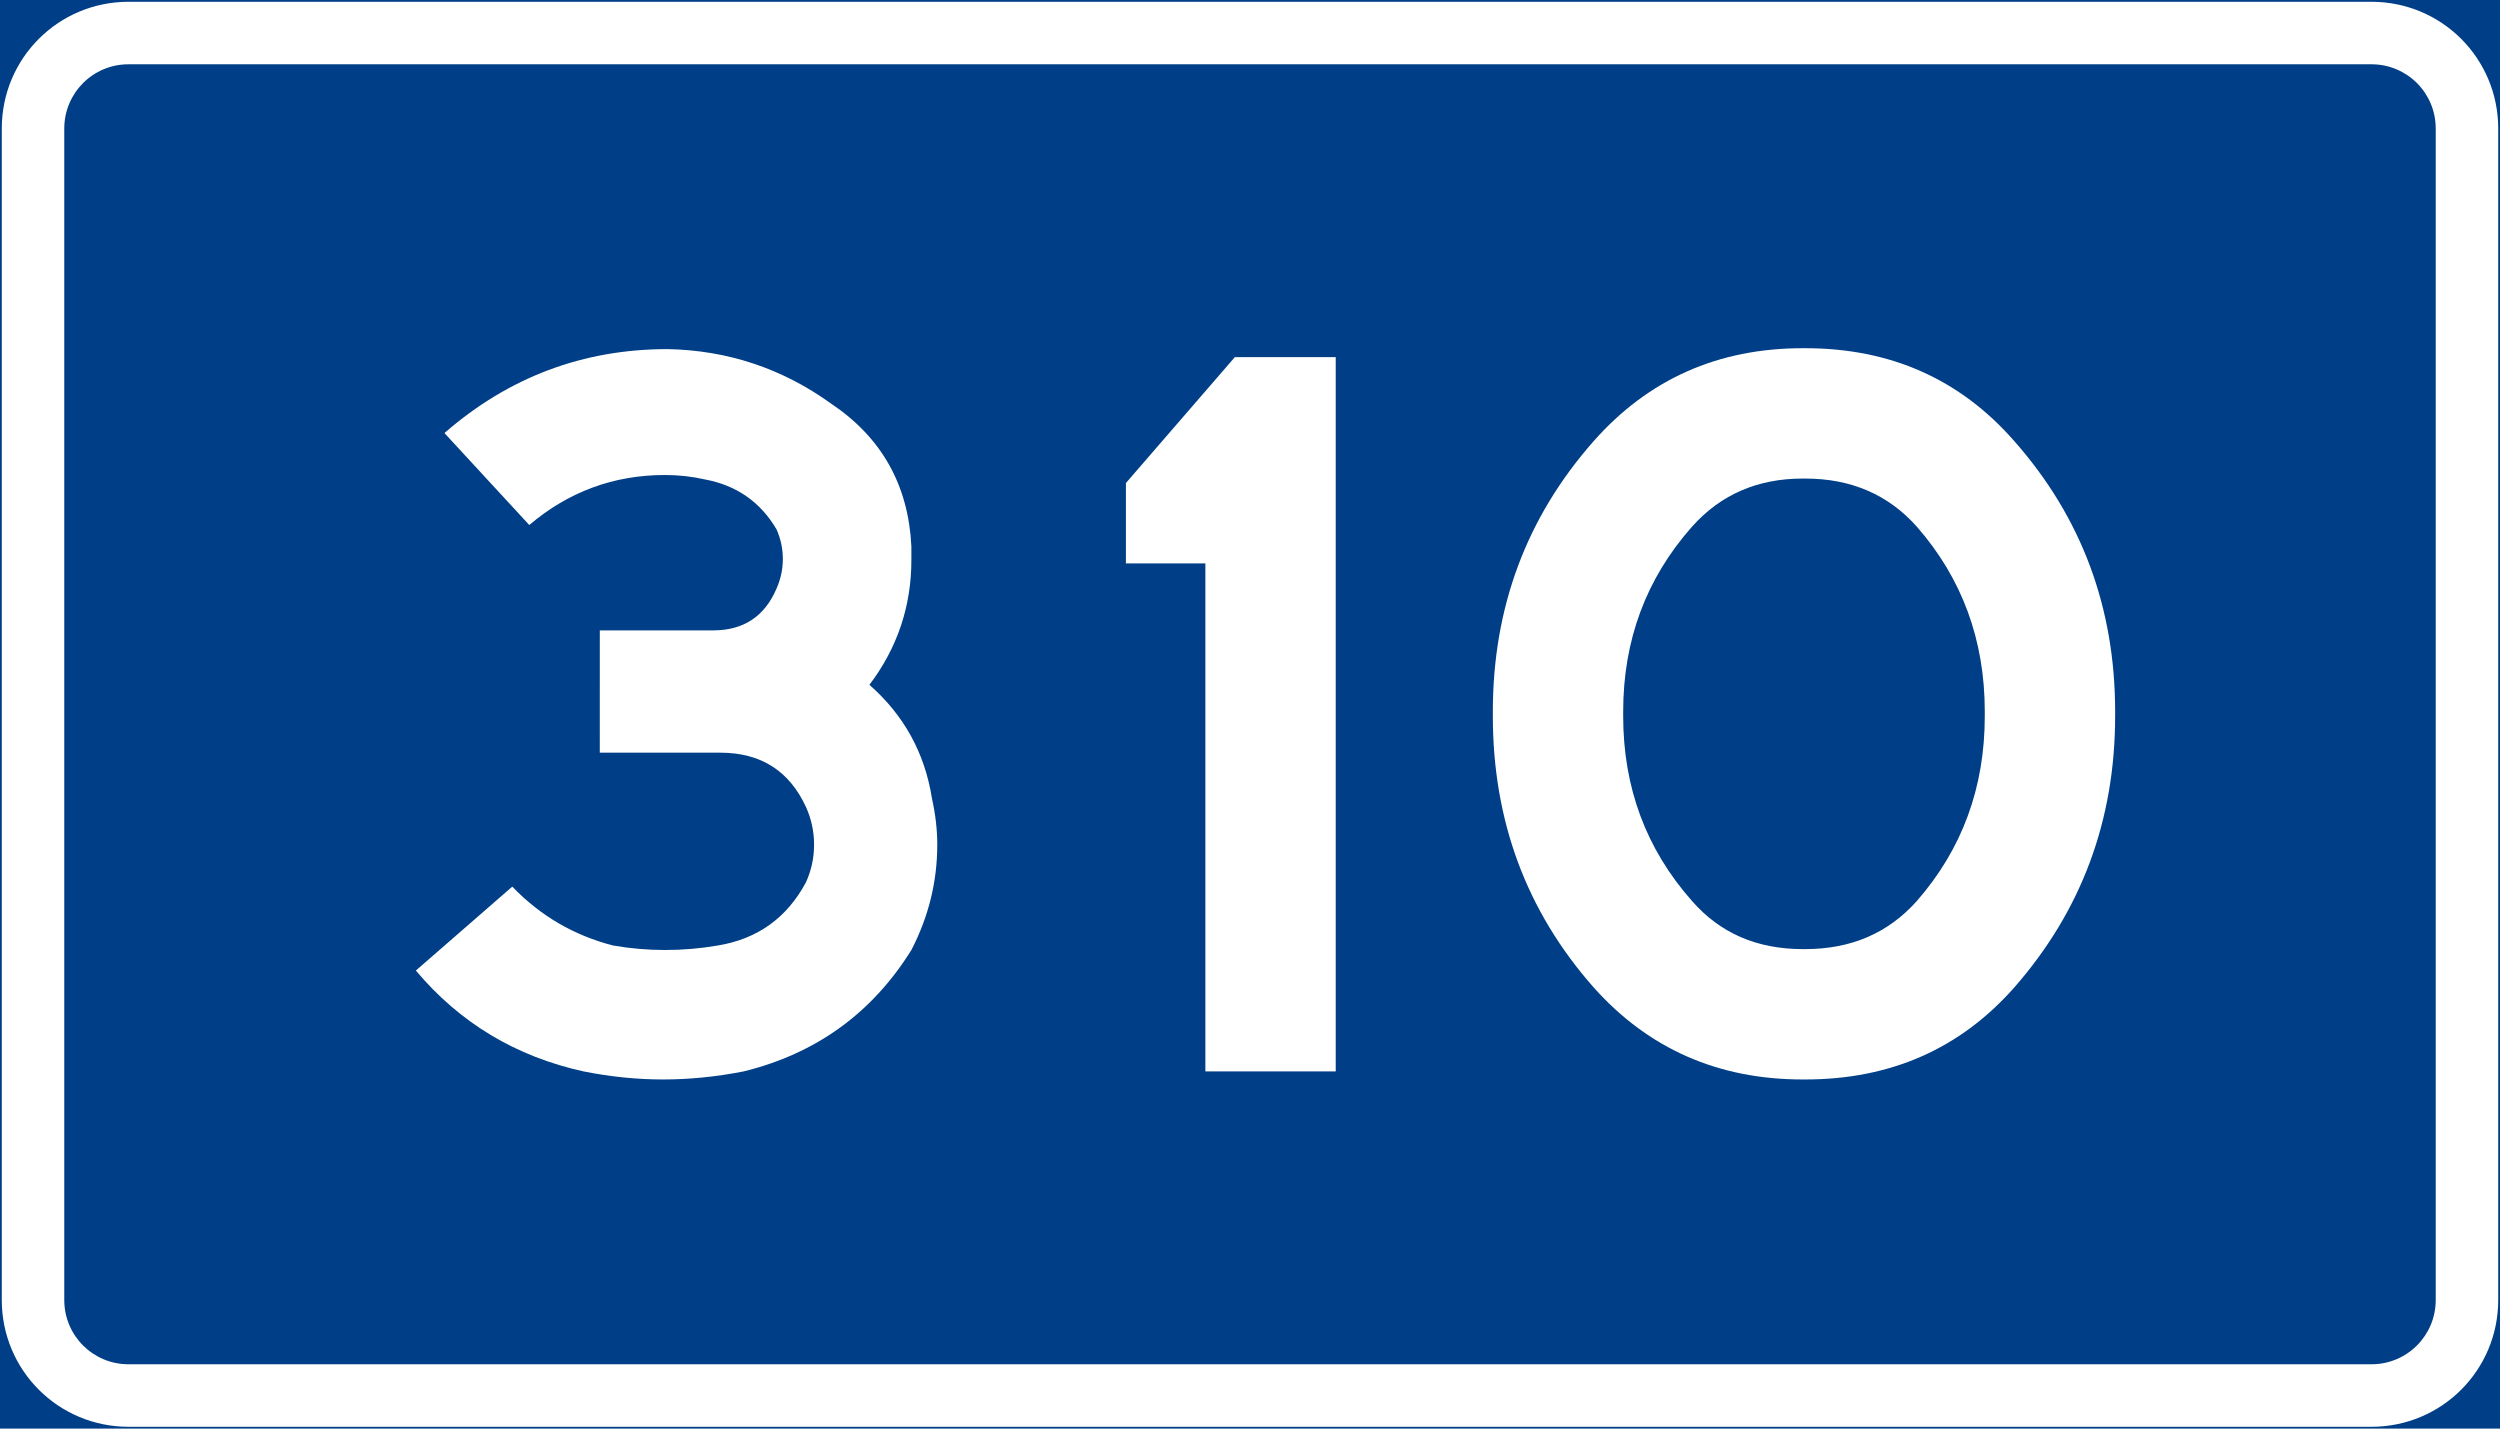 <?xml version="1.0" encoding="UTF-8" standalone="no"?>
<svg
   xmlns:dc="http://purl.org/dc/elements/1.1/"
   xmlns:cc="http://creativecommons.org/ns#"
   xmlns:rdf="http://www.w3.org/1999/02/22-rdf-syntax-ns#"
   xmlns:svg="http://www.w3.org/2000/svg"
   xmlns="http://www.w3.org/2000/svg"
   width="700"
   height="400"
   viewBox="0 0 185.208 105.833"
   version="1.1"
   id="svg2528">
  <defs
     id="defs2522" />
  <g
     style="stroke-width:0.864"
     transform="matrix(1.158,0,0,1.158,-10.655,-130.988)"
     id="layer1" />
  <path
     id="rect1630"
     d="M 0,-8.0744421e-6 H 185.208 V 105.833 H 0 Z"
     style="fill:#003f87;stroke-width:0.265" />
  <path
     id="rect1632"
     d="m 9.525,0.132 c -5.204,0 -9.393,4.189 -9.393,9.393 V 96.308 c 0,5.204 4.189,9.393 9.393,9.393 H 175.683 c 5.204,0 9.393,-4.189 9.393,-9.393 V 9.525 c 0,-5.204 -4.189,-9.393 -9.393,-9.393 z m 0,4.63 H 175.683 c 2.638,0 4.763,2.124 4.763,4.763 V 96.308 c 0,2.638 -2.124,4.762 -4.763,4.762 H 9.525 c -2.638,0 -4.763,-2.124 -4.763,-4.762 V 9.525 c 0,-2.638 2.124,-4.763 4.763,-4.763 z"
     style="fill:#ffffff;stroke-width:0.265" />
  <g
     id="text1640"
     style="font-weight:bold;font-size:66.146px;font-family:TratexVit;-inkscape-font-specification:'TratexVit Bold';letter-spacing:0px;word-spacing:0px;text-anchor:middle;fill:#ffffff;stroke-width:0.265px"
     aria-label="310">
    <path
       id="path6081"
       d="m 44.434,55.761 h 8.93 q 4.498,0 6.35,4.035 v 0 q 0.595,1.323 0.595,2.778 0,1.455 -0.595,2.778 v 0 q -2.117,3.969 -6.548,4.696 v 0 q -1.918,0.331 -3.903,0.331 -1.918,0 -3.836,-0.331 v 0 Q 41.061,68.924 37.952,65.683 v 0 l -7.144,6.218 q 4.895,5.821 12.435,7.474 v 0 q 2.977,0.595 5.887,0.595 2.91,0 5.953,-0.595 v 0 q 8.07,-1.984 12.435,-8.996 v 0 q 1.918,-3.704 1.918,-7.805 0,-1.654 -0.397,-3.44 v 0 q -0.794,-5.027 -4.63,-8.401 v 0 q 3.109,-4.101 3.109,-9.26 0,-0.661 0,-0.992 v 0 Q 67.189,33.668 61.566,29.898 v 0 Q 56.142,25.995 49.462,25.863 v 0 q -9.393,0 -16.536,6.218 v 0 l 6.284,6.813 q 4.366,-3.704 10.054,-3.704 1.521,0 2.977,0.331 v 0 q 3.506,0.661 5.292,3.704 v 0 q 0.463,1.058 0.463,2.183 0,1.124 -0.463,2.183 v 0 q -1.323,3.109 -4.696,3.109 -0.198,0 -0.265,0 v 0 h -8.136 z" />
    <path
       id="path6083"
       d="M 89.298,79.375 V 41.738 h -5.887 v -5.953 l 8.07,-9.327 h 7.474 V 79.375 Z" />
    <path
       id="path6085"
       d="m 149.222,32.676 q -6.019,-6.879 -15.478,-6.879 h -0.066 -0.132 q -9.393,0 -15.478,6.879 -7.474,8.467 -7.474,20.042 v 0.331 q 0,11.642 7.474,20.108 6.085,6.813 15.478,6.813 h 0.132 0.066 q 9.459,0 15.478,-6.813 7.474,-8.533 7.474,-20.108 v -0.331 q 0,-11.576 -7.474,-20.042 z m -2.183,20.373 q 0,7.938 -5.027,13.692 -3.175,3.572 -8.268,3.572 h -0.066 -0.132 q -5.093,0 -8.202,-3.572 -5.093,-5.755 -5.093,-13.692 v -0.331 q 0,-7.937 5.093,-13.692 3.175,-3.572 8.202,-3.572 h 0.132 0.066 q 5.093,0 8.268,3.572 5.027,5.755 5.027,13.692 z" />
  </g>
</svg>

